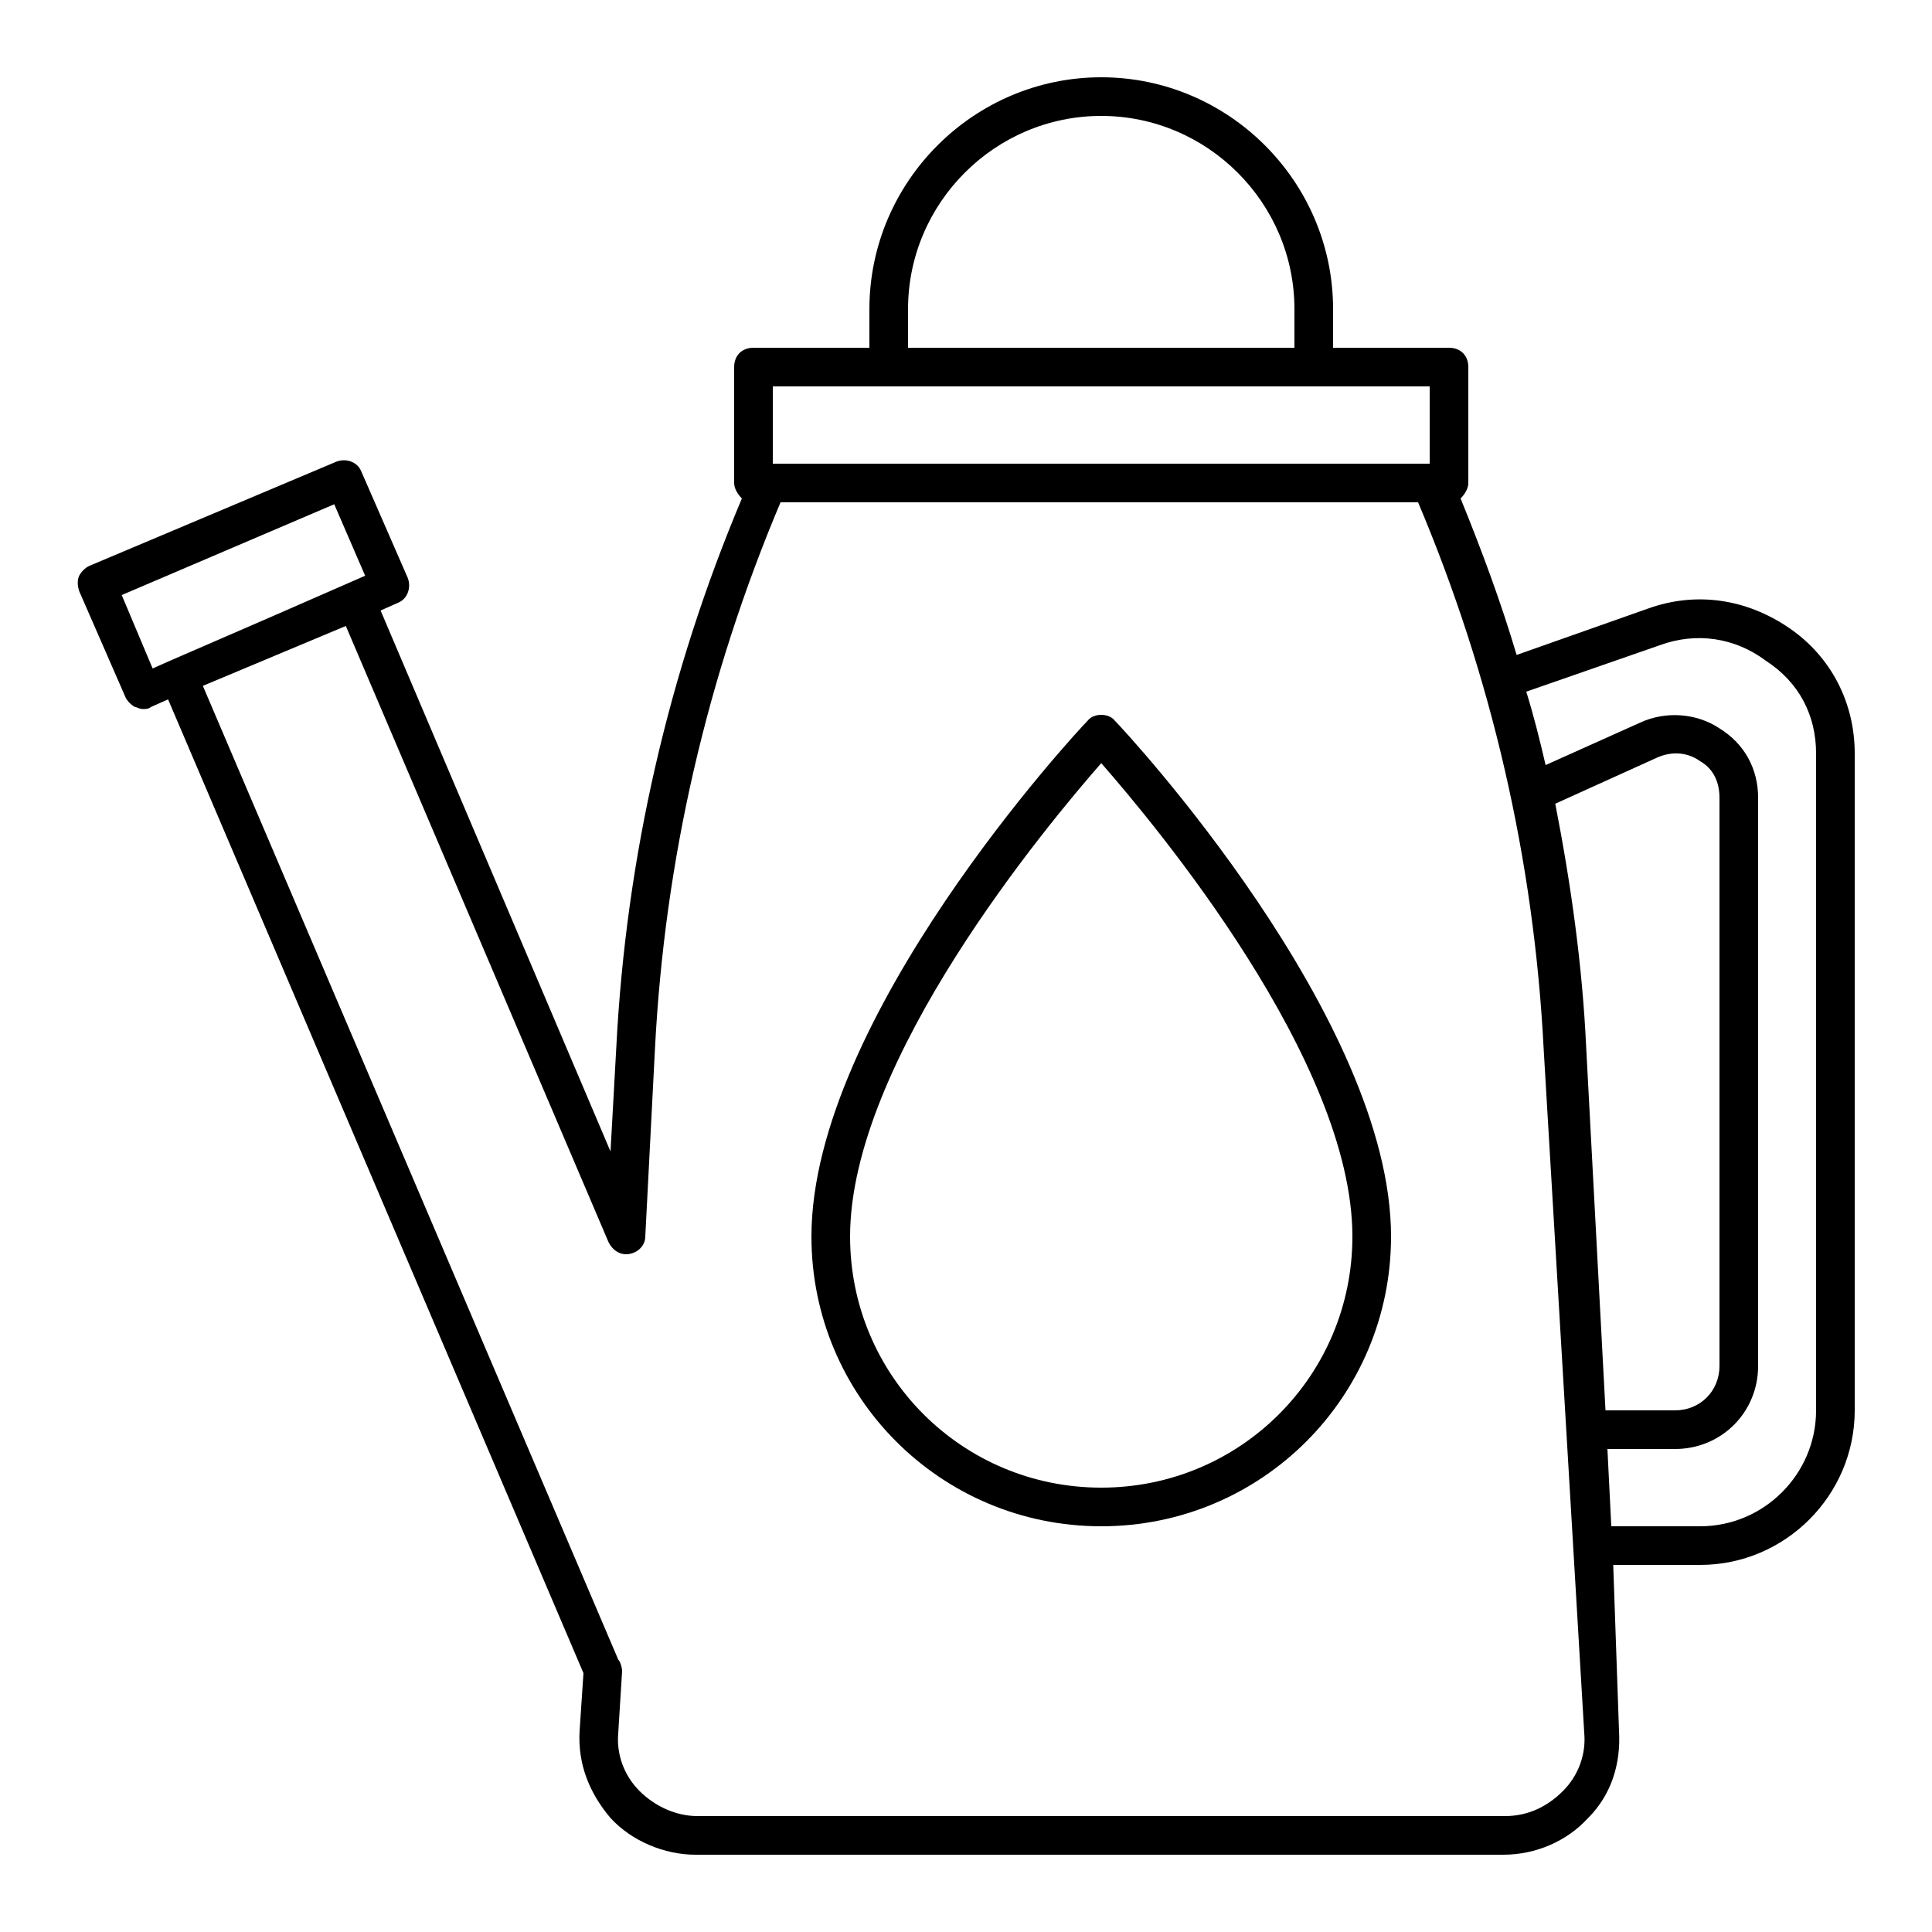 <?xml version="1.0" ?>

<svg fill="#000000" width="800px" height="800px" viewBox="0 0 100 100" version="1.1" xml:space="preserve" xmlns="http://www.w3.org/2000/svg" xmlns:xlink="http://www.w3.org/1999/xlink">
<g id="tree"/>
<g id="plant"/>
<g id="flower"/>
<g id="flower_pot"/>
<g id="rose"/>
<g id="garden"/>
<g id="fance"/>
<g id="floral"/>
<g id="sunflower"/>
<g id="sprinkle"/>
<g id="water_hose"/>
<g id="planting"/>
<g id="fertilizer"/>
<g id="bee"/>
<g id="butterfly"/>
<g id="shovel"/>
<g id="ladybug"/>
<g id="watering">
<g>
<path d="M92.6,32.5c-2.2-1.5-4.8-1.9-7.3-1l-6.8,2.4c-0.8-2.7-1.8-5.4-2.9-8.1c0.2-0.2,0.4-0.5,0.4-0.8v-6c0-0.6-0.4-1-1-1h-6v-2    c0-6.6-5.4-12-12-12c-6.6,0-12,5.4-12,12v2h-6c-0.6,0-1,0.4-1,1v6c0,0.3,0.2,0.6,0.4,0.8c-3.8,9-6,18.6-6.5,28.4l-0.3,5.4    l-11.9-28l0.9-0.4c0.5-0.2,0.7-0.8,0.5-1.3l-2.4-5.5c-0.2-0.5-0.8-0.7-1.3-0.5L4.6,29.3c-0.2,0.1-0.4,0.3-0.5,0.5s-0.1,0.5,0,0.8    l2.4,5.5c0.1,0.2,0.3,0.4,0.5,0.5c0.1,0,0.2,0.1,0.4,0.1c0.1,0,0.3,0,0.4-0.1l0.9-0.4l21.5,50.4L30,89.6c-0.1,1.7,0.5,3.2,1.6,4.5    c1.1,1.2,2.8,1.9,4.4,1.9h41.8c1.7,0,3.3-0.7,4.4-1.9c1.2-1.2,1.7-2.8,1.6-4.5v0L83.5,81H88c4.4,0,8-3.6,8-8V39    C96,36.4,94.8,34,92.6,32.5z M82.1,54.2c-0.2-4.3-0.8-8.5-1.6-12.6l5.3-2.4c0.7-0.3,1.5-0.3,2.2,0.2c0.7,0.4,1,1.1,1,1.9v29.4    c0,1.3-1,2.3-2.3,2.3h-3.6L82.1,54.2z M47,16c0-5.5,4.5-10,10-10s10,4.5,10,10v2H47V16z M40,20h6h22h6v4H40V20z M6.3,30.8l11-4.7    l1.6,3.7l-4.8,2.1l-5.3,2.3c0,0,0,0,0,0l-0.9,0.4L6.3,30.8z M80.9,92.7c-0.8,0.8-1.8,1.3-3,1.3H36.1c-1.1,0-2.2-0.5-3-1.3    c-0.8-0.8-1.2-1.9-1.1-3l0.2-3.2c0-0.2-0.1-0.5-0.2-0.6L10.5,35.5l7.4-3.1l13.6,31.9c0.2,0.4,0.6,0.7,1.1,0.6    c0.5-0.1,0.8-0.5,0.8-0.9l0.5-9.7c0.5-9.8,2.7-19.3,6.5-28.3h33c3.8,9,6,18.5,6.5,28.3L82,89.7l0,0C82.1,90.8,81.7,91.9,80.9,92.7    z M94,73c0,3.3-2.7,6-6,6h-4.6l-0.2-4h3.5c2.4,0,4.3-1.9,4.3-4.3V41.3c0-1.5-0.7-2.8-2-3.6c-1.2-0.8-2.8-0.9-4.1-0.3L80,39.6    c-0.3-1.3-0.6-2.5-1-3.8l6.9-2.4c1.9-0.7,3.9-0.4,5.5,0.8C93.1,35.3,94,37,94,39V73z"/>
<path d="M56.3,37.3C55.7,37.9,42,52.7,42,64c0,8.3,6.7,15,15,15c8.3,0,15-6.7,15-15c0-11.3-13.7-26.1-14.3-26.7    C57.4,36.9,56.6,36.9,56.3,37.3z M57,77c-7.2,0-13-5.8-13-13c0-9.1,10.2-21.3,13-24.5c2.8,3.2,13,15.4,13,24.5    C70,71.2,64.2,77,57,77z"/>
</g>
</g>
<g id="hanging_pot"/>
<g id="green_house"/>
</svg>